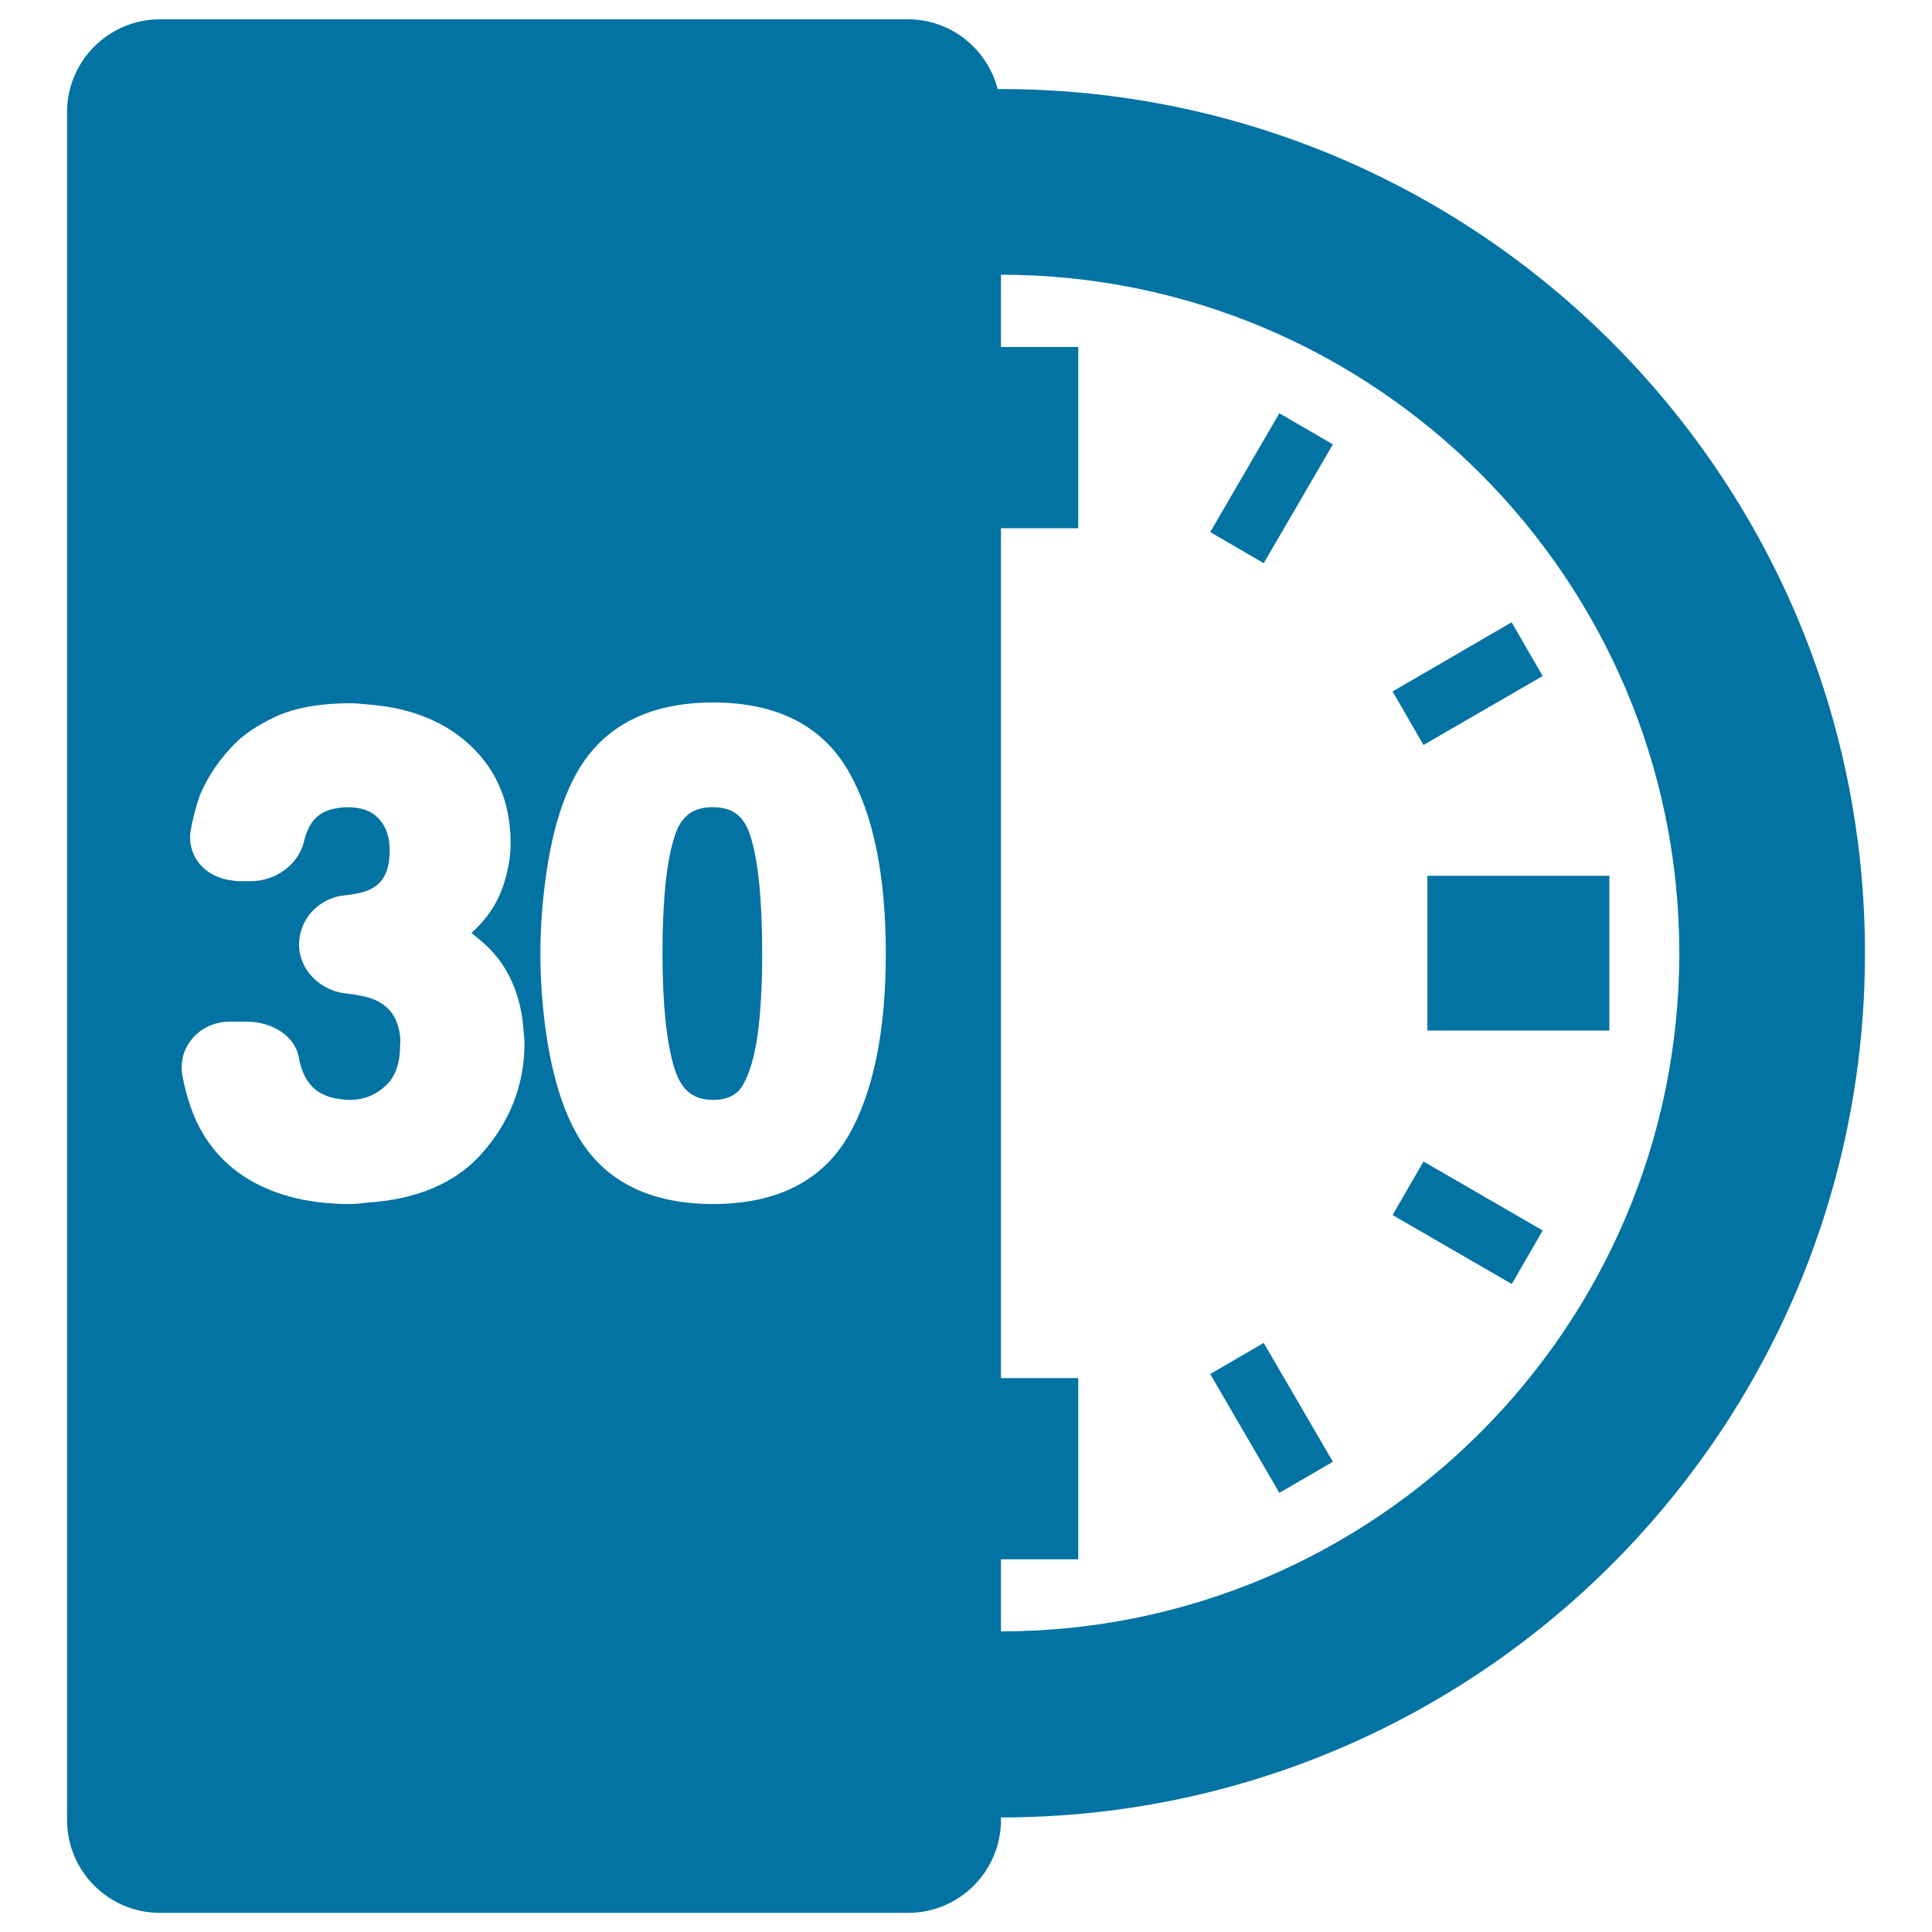<svg xmlns="http://www.w3.org/2000/svg" viewBox="0 0 1000 1000" style="fill:#0273a2">
<title>30 Minutes SVG icon</title>
<g><path d="M34.7,58.1v883.9c0,26.5,21.5,48.1,48.1,48.1H470c26.5,0,48.1-21.5,48.1-48.1v-1.3c247,0,447.2-200.3,447.2-447.3c0-247-200.3-447.3-447.3-447.3c-0.5,0-1.1,0-1.6,0C511,25.4,492.4,10,470,10H82.8C56.3,10,34.7,31.5,34.7,58.1z M518.1,807.1h40v-93.8h-40V273.4h40v-93.8h-40v-37.4c193.6,0,351.1,157.5,351.1,351.1c0,193.6-157.5,351.1-351.1,351.1V807.1z M282.6,453.3c3-21.5,8.2-39.8,16.3-53.9c13.6-23.7,37.2-35.8,70.2-35.8c33,0,56.6,12,70.2,35.8c12.8,22.3,19.2,54,19.2,94.2c0,40.2-6.5,71.8-19.2,94c-13.6,23.6-37.2,35.6-70.2,35.6c-33,0-56.6-12-70.2-35.6c-8.1-14.1-13.4-32.5-16.4-54.1c-1.7-12.3-2.8-25.3-2.8-39.9C279.7,478.8,280.9,465.6,282.6,453.3z M206.6,533.4c-0.8-3.7-2-6.5-3.6-8.8c-2.8-3.9-6.4-6-9.5-7.3c-3.4-1.4-8.3-2.4-14.4-3.1c-4.4-0.4-8.3-1.9-11.8-4c-7.5-4.6-12.5-12.4-12.5-21.3c0-9.5,5.3-17.8,13.2-22.2c3-1.7,6.3-2.8,9.9-3.2c7.4-0.8,11.2-2,13.1-2.9c4.7-2.1,10.7-6.4,10.7-20.4c0-7-1.9-12.4-5.7-16.5c-3.7-4-9-5.9-16.3-5.9c-1.7,0-3.2,0.2-4.6,0.4c-5.9,0.8-10.2,3-13.1,6.8c-2.1,2.8-3.7,6.3-4.6,10.4c-2.9,12-14.5,20.7-27.7,20.7h-6.4c-0.9,0-1.8-0.2-2.7-0.3c-6.8-0.7-13-3.6-17.2-8.6c-4.1-5-5.8-11.1-4.7-17.4c1.1-6,2.6-11.9,4.5-17.6c4.4-10.7,11-20.2,19.9-28.8c4.2-3.8,8.9-6.9,13.9-9.6c3.4-1.8,6.9-3.6,10.6-4.9c9.2-3.2,20.4-4.9,33.4-4.9c3.6,0,6.8,0.4,10.2,0.7c19.8,1.6,36.5,7.7,49.5,18.7c15.6,13.2,23.6,31,23.6,53.1c0,5.9-0.9,11.5-2.3,16.8c-2.2,8.8-6.1,16.8-12.1,23.6c-1.9,2.2-3.9,4.2-5.9,6c2.2,1.7,4.6,3.7,7.2,6c12.1,11.2,18.5,26.3,19.8,44.5c0.1,2.1,0.5,4.1,0.5,6.3c0,21.9-7.7,41.5-22.8,58.1c-13.5,14.8-33,22.8-57.4,24.6c-3.3,0.2-6.4,0.8-9.9,0.8c-17,0-31.5-2.8-43.8-8.2c-14-6.1-25-15.5-32.7-28.5c-4.9-8.3-8.4-18.4-10.5-29.9c-1.2-6.9,0.6-13.6,5-18.9c4.7-5.6,11.8-8.9,19.4-8.9h1.3h7.3c14,0,25.4,7.8,27.3,18.6c0.6,3.5,1.6,6.7,2.9,9.3c3.4,6.9,9,10.7,17.1,12c2,0.3,4,0.6,6.4,0.6c7.1,0,13.1-2.4,18.4-7.2c5.1-4.7,7.6-11.6,7.6-21.1C207.4,538.1,207.1,535.6,206.6,533.4z"/><path d="M738.8,453.3H833v80.1h-94.2V453.3L738.8,453.3z M654.1,291.5l-27.7-16.1l35.8-61.5l27.7,16.1L654.1,291.5z M782.4,322.1l16.1,27.8l-61.7,35.7l-16-27.7L782.4,322.1z M736.8,601.2l61.7,35.7l-16,27.7l-61.7-35.7L736.8,601.2z M662.2,772.7l-35.8-61.5l27.7-16.1l35.8,61.5L662.2,772.7z M369.1,569.3c5.3,0,9.4-1.3,12.5-4c4.3-3.7,8.5-15.2,10.4-28.8c1.7-11.7,2.5-26.2,2.5-43c0-27.5-2-48-6.1-60.8c-3.2-10.3-9.2-14.9-19.5-14.9c-10.3,0-16.4,4.6-19.7,15c-4.2,12.8-6.3,33.2-6.3,60.7c0,26.2,2.1,46.4,6.3,59.9C352.8,564.4,358.9,569.3,369.1,569.3z"/></g>
</svg>
